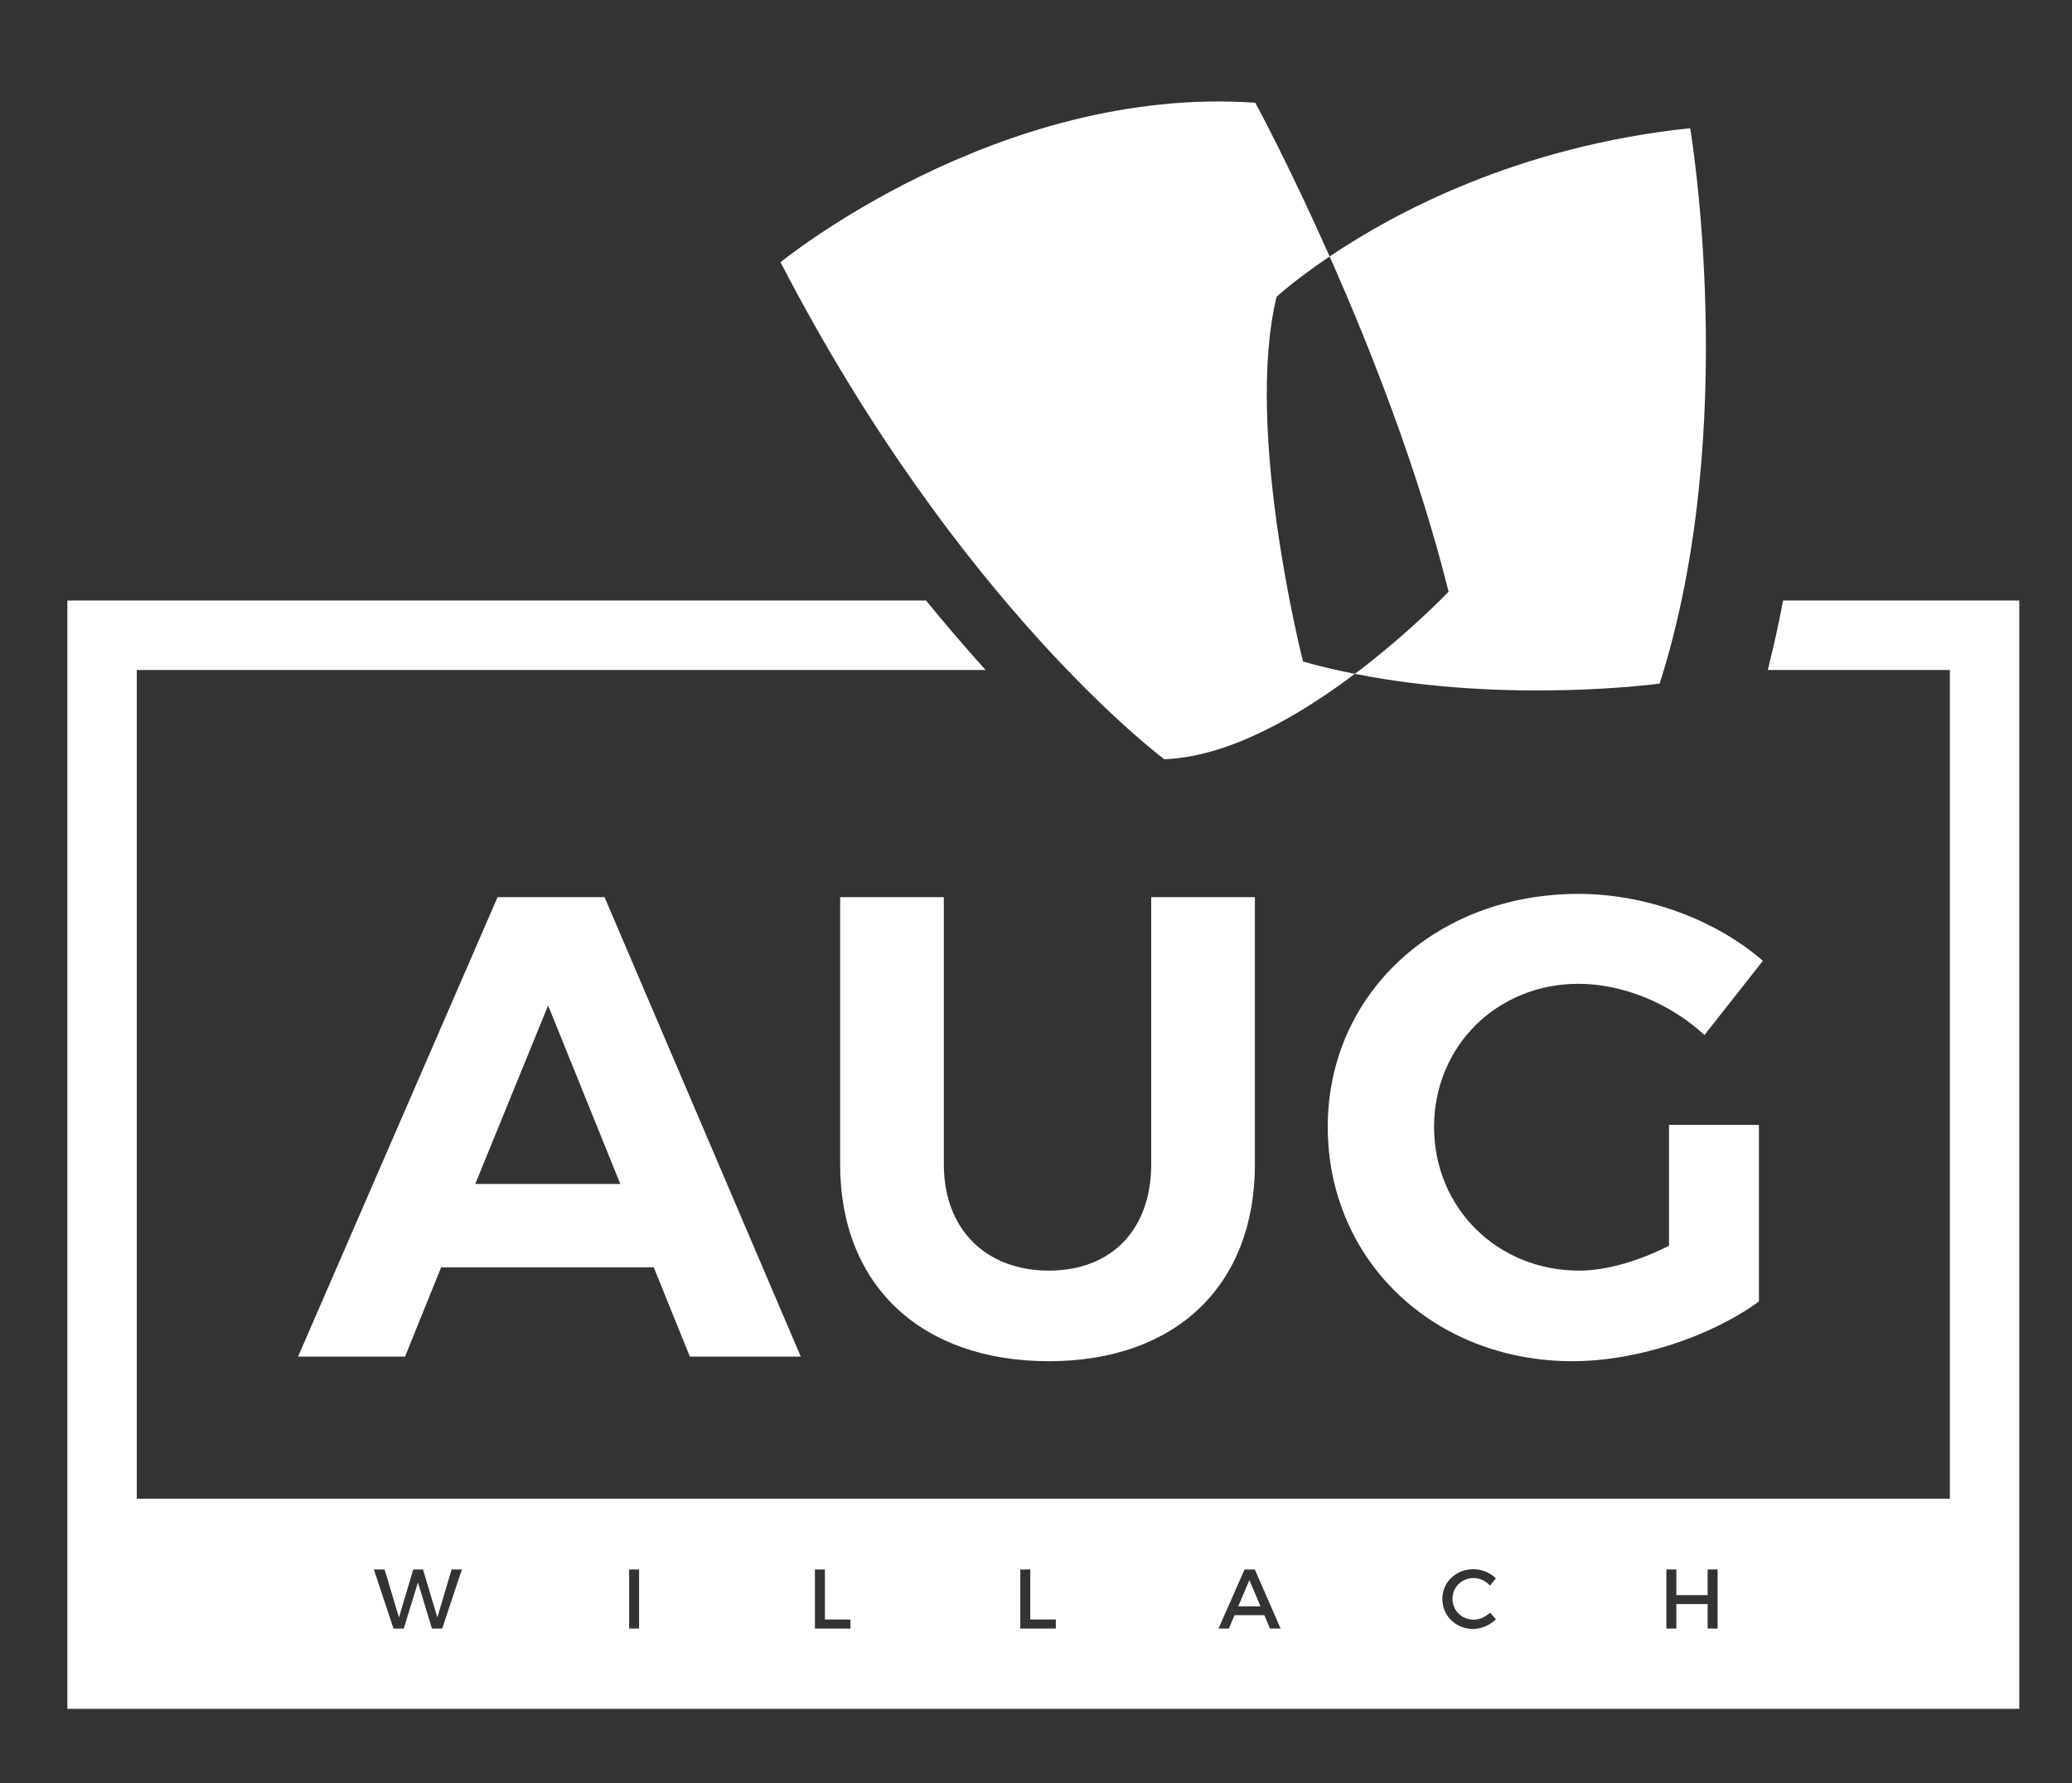 <?xml version="1.0" encoding="utf-8"?>
<!-- Generator: Adobe Illustrator 15.0.2, SVG Export Plug-In . SVG Version: 6.00 Build 0)  -->
<!DOCTYPE svg PUBLIC "-//W3C//DTD SVG 1.1//EN" "http://www.w3.org/Graphics/SVG/1.1/DTD/svg11.dtd">
<svg version="1.1" id="Layer_1" xmlns:x="http://ns.adobe.com/Extensibility/1.0/" xmlns:i="http://ns.adobe.com/AdobeIllustrator/10.0/" xmlns:graph="http://ns.adobe.com/Graphs/1.0/"
	 xmlns="http://www.w3.org/2000/svg" xmlns:xlink="http://www.w3.org/1999/xlink" x="0px" y="0px" width="252px" height="216.859px"
	 viewBox="0 23.14 252 216.859" enable-background="new 0 23.14 252 216.859" xml:space="preserve">
<rect x="0" y="23.14" width="252" height="216.859" fill="#333333" stroke="none"/>
<g>
	<path fill="#FFFFFF" d="M53.651,177.255l-4.39,10.855h-13.01l24.265-55.873h13.01L97.39,188.11H83.902l-4.39-10.855H53.651
		L53.651,177.255z M66.662,145.407l-8.86,21.709h17.64L66.662,145.407z"/>
	<path fill="#FFFFFF" d="M152.623,164.723c0,14.767-9.656,23.946-25.062,23.946c-15.484,0-25.381-9.18-25.381-23.946v-32.486h12.611
		v32.486c0,8.062,5.268,12.93,12.77,12.93c7.503,0,12.451-4.868,12.451-12.93v-32.486h12.611L152.623,164.723L152.623,164.723z"/>
	<path fill="#FFFFFF" d="M213.923,159.934v21.471c-5.907,4.31-14.925,7.264-22.667,7.264c-16.921,0-29.773-12.292-29.773-28.495
		c0-16.123,13.091-28.334,30.491-28.334c8.3,0,16.761,3.193,22.429,8.142l-7.104,9.02c-4.15-3.832-9.897-6.227-15.325-6.227
		c-9.898,0-17.56,7.583-17.56,17.4c0,9.897,7.742,17.479,17.638,17.479c3.354,0,7.344-1.196,10.936-3.033v-14.687H213.923z"/>
</g>
<path fill="#FFFFFF" d="M150.598,218.478h2.71l-1.356-3.192L150.598,218.478z M216.864,96.166c-0.534,2.821-1.152,5.643-1.866,8.445
	h22.146v100.781H16.638V104.611H119.87c-2.29-2.539-4.717-5.349-7.248-8.445H8.193V230.94h237.396V96.166H216.864z M53.777,221.177
	h-1.242l-1.704-5.604l-1.725,5.604h-1.252l-2.382-7.185h1.304l1.745,5.84l1.735-5.831l1.191-0.009l1.745,5.84l1.734-5.84h1.252
	L53.777,221.177z M77.727,221.177h-1.211v-7.185h1.211V221.177z M103.434,221.177h-4.321v-7.185h1.211v6.087h3.11V221.177
	L103.434,221.177z M128.412,221.177h-4.322v-7.185h1.212v6.087h3.109V221.177z M154.457,221.177l-0.687-1.622h-3.624l-0.687,1.622
	h-1.263l3.172-7.185h1.242l3.141,7.185H154.457z M179.158,221.228c-2.105,0-3.736-1.591-3.736-3.654
	c0-2.043,1.653-3.614,3.777-3.614c1.018,0,2.033,0.421,2.731,1.109l-0.708,0.882c-0.524-0.564-1.273-0.914-2.001-0.914
	c-1.437,0-2.566,1.109-2.566,2.525c0,1.417,1.129,2.535,2.566,2.535c0.718,0,1.458-0.328,2.001-0.852l0.719,0.8
	C181.211,220.766,180.174,221.228,179.158,221.228z M208.899,221.177h-1.212V218.2h-3.808v2.977h-1.212v-7.185h1.212v3.12h3.808
	v-3.12h1.212V221.177z"/>
<g>
	<path fill="#FFFFFF" d="M205.563,38.73c-20.895,2.184-35.92,10.255-43.852,15.597c4.934,11.115,10.767,25.912,14.468,40.765
		c0,0-4.72,4.963-11.395,9.991c18.658,3.698,37.064,1.187,37.064,1.187C211.76,75.281,205.563,38.73,205.563,38.73z"/>
	<path fill="#FFFFFF" d="M158.478,103.588c0,0-7.181-28.083-3.218-44.356c0,0,2.247-2.077,6.451-4.904
		c-4.978-11.22-9.038-18.694-9.038-18.694c-31.352-2.175-57.744,19.392-57.744,19.392c21.69,41.912,46.671,60.437,46.671,60.437
		c7.864-0.263,16.501-5.35,23.184-10.38C162.672,104.667,160.566,104.177,158.478,103.588z"/>
</g>
</svg>
